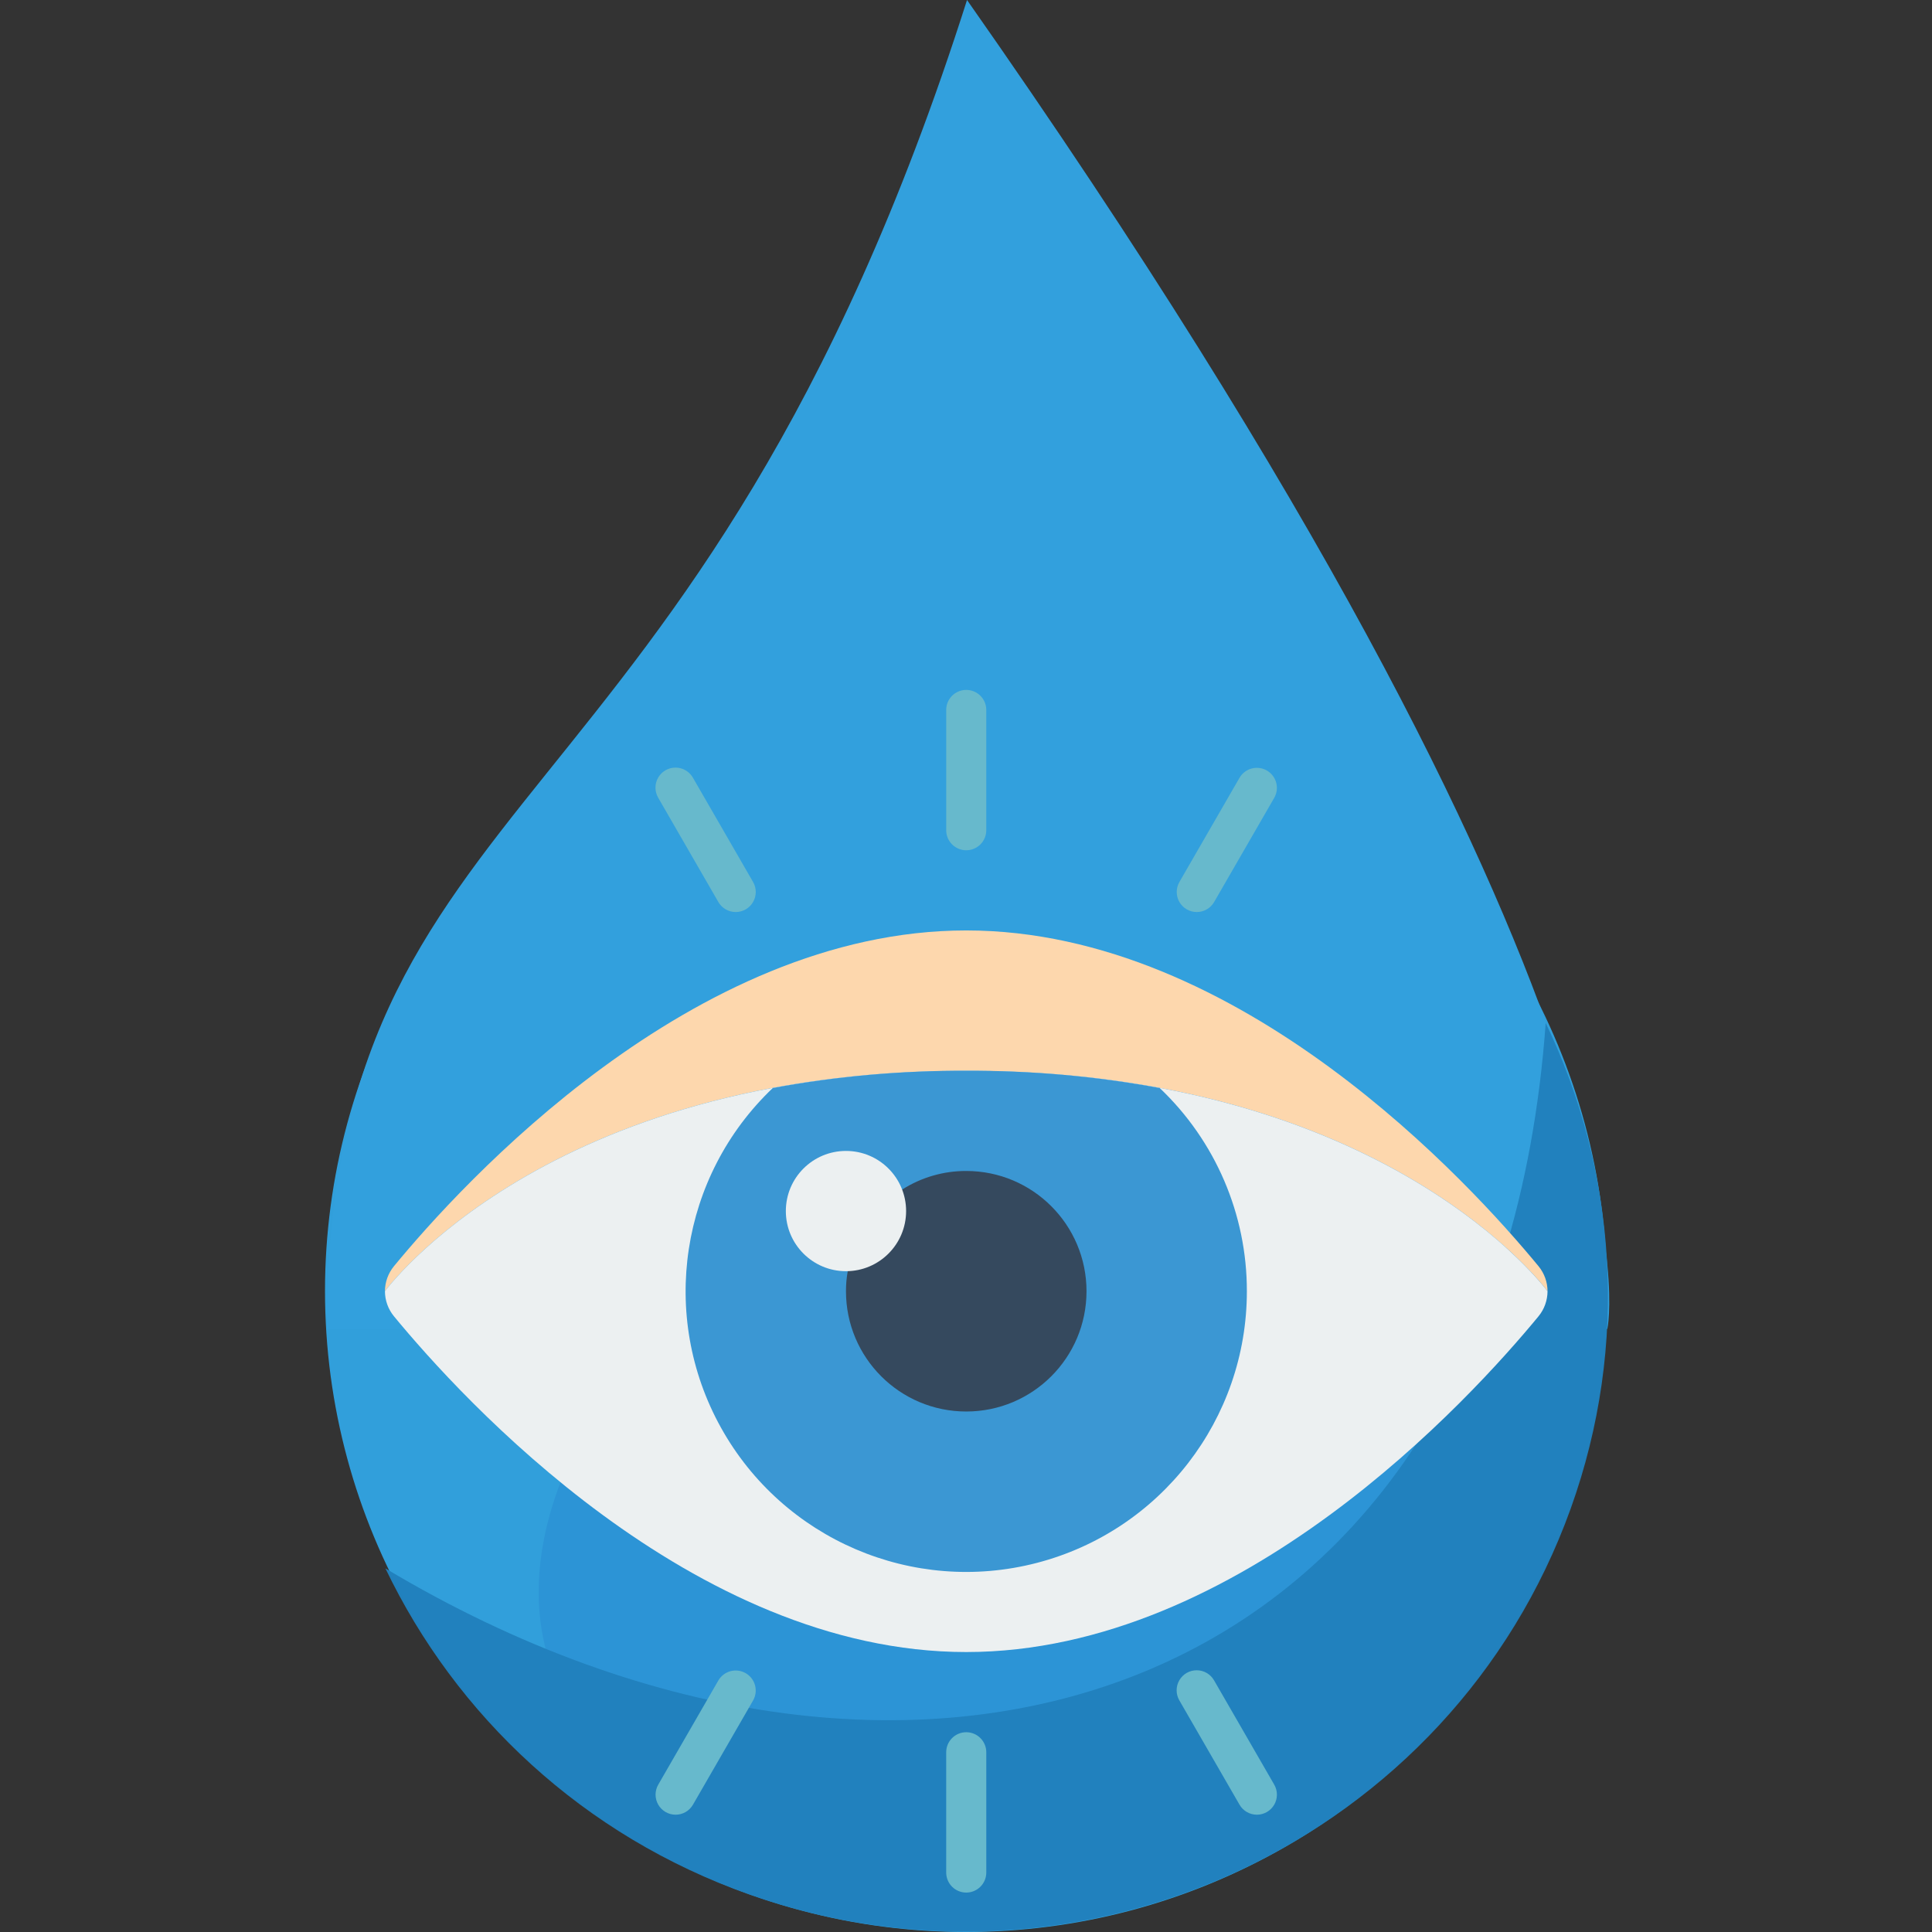 <?xml version="1.0" encoding="UTF-8" standalone="no"?>
<!-- Created with Inkscape (http://www.inkscape.org/) -->

<svg
   width="32mm"
   height="32mm"
   viewBox="0 0 32 32"
   version="1.1"
   id="svg5"
   xmlns="http://www.w3.org/2000/svg"
   xmlns:svg="http://www.w3.org/2000/svg">
  <rect x="0" y="0" width="32" height="32" fill="#333333" stroke="none"/>
  <defs
     id="defs2" />
  <g
     id="layer1">
    <circle
       style="opacity:0.99;fill:#32a0dd;fill-opacity:1;stroke:none;stroke-width:0.794;stroke-linejoin:round"
       id="path858"
       cx="16"
       cy="21.383"
       r="10.617" />
    <path
       style="fill:#32a0dd;fill-opacity:1;stroke:none;stroke-width:0.265px;stroke-linecap:butt;stroke-linejoin:miter;stroke-opacity:1"
       d="M 5.415,22.015 C 5.415,12.846 11.56,14.001 16.017,-1.049879e-7 27.786,16.78 26.623,22.01 26.623,22.01 Z"
       id="path973" />
    <ellipse
       style="opacity:0.99;fill:#2d94d6;fill-opacity:1;stroke:none;stroke-width:0.794;stroke-linejoin:round"
       id="path9888"
       cx="29.3"
       cy="-2.031"
       rx="5.382"
       ry="8.542"
       transform="matrix(0.516,0.856,-0.875,0.484,0,0)" />
    <g
       id="circle6897"
       style="opacity:0.99;fill:#2181bd;fill-opacity:1;stroke-width:0.937"
       transform="matrix(1.01,0.356,-0.36,1,22.631,0.096)">
      <path
         style="color:#000000;fill:#2181bd;fill-opacity:1;stroke-width:0.937;stroke-linejoin:round;-inkscape-stroke:none"
         d="m -6.089,28.049 c 1.796,1.796 4.277,2.908 7.014,2.908 5.475,0 9.922,-4.447 9.922,-9.922 0,-2.737 -1.112,-5.218 -2.908,-7.014 2.864,10.323 -4.667,15.942 -14.028,14.028 z"
         id="path6922" />
    </g>
    <g
       id="g11255"
       transform="matrix(0.332,0,0,0.332,6.376,11.427)"
       style="stroke-width:0.797">
      <path
         d="M 58,30 C 58,30 50,19 29,19 8,19 0,30 0,30 0.001,29.544 0.16,29.102 0.45,28.75 3.81,24.67 15.32,12 29,12 42.68,12 54.19,24.67 57.55,28.75 57.84,29.102 57.999,29.544 58,30 Z"
         id="Shape"
         fill="#fdd7ad"
         style="fill-rule:nonzero;stroke:none;stroke-width:0.797" />
      <path
         d="m 58,30 c -0.002,0.456 -0.16,0.898 -0.45,1.25 C 54.19,35.33 42.68,48 29,48 15.32,48 3.81,35.33 0.45,31.25 0.16,30.898 0.001,30.456 0,30 0,30 8,19 29,19 50,19 58,30 58,30 Z"
         id="path11196"
         fill="#ecf0f1"
         style="fill-rule:nonzero;stroke:none;stroke-width:0.797" />
      <path
         d="M 29,8 C 28.448,8 28,7.552 28,7 V 1 c 0,-0.552 0.448,-1 1,-1 0.552,0 1,0.448 1,1 v 6 c 0,0.552 -0.448,1 -1,1 z"
         id="path11198"
         fill="#67b9cc"
         style="fill-rule:nonzero;stroke:none;stroke-width:0.797" />
      <path
         d="m 17.5,11.082 c -0.358,3.48e-4 -0.688,-0.19 -0.867,-0.5 l -3,-5.2 C 13.452,5.072 13.45,4.689 13.629,4.378 13.807,4.067 14.139,3.875 14.498,3.876 14.857,3.877 15.188,4.07 15.365,4.382 l 3,5.2 c 0.179,0.309 0.179,0.69 2.57e-4,1 C 18.187,10.891 17.857,11.082 17.5,11.082 Z"
         id="path11200"
         fill="#67b9cc"
         style="fill-rule:nonzero;stroke:none;stroke-width:0.797" />
      <path
         d="M 14.5,56.115 C 14.143,56.115 13.813,55.924 13.635,55.615 13.456,55.305 13.456,54.924 13.635,54.615 l 3,-5.2 c 0.278,-0.474 0.887,-0.635 1.363,-0.36 0.476,0.275 0.641,0.882 0.369,1.36 l -3,5.2 c -0.179,0.31 -0.509,0.5 -0.867,0.5 z"
         id="path11202"
         fill="#67b9cc"
         style="fill-rule:nonzero;stroke:none;stroke-width:0.797" />
      <path
         d="m 29,60 c -0.552,0 -1,-0.448 -1,-1 v -6 c 0,-0.552 0.448,-1 1,-1 0.552,0 1,0.448 1,1 v 6 c 0,0.552 -0.448,1 -1,1 z"
         id="path11204"
         fill="#67b9cc"
         style="fill-rule:nonzero;stroke:none;stroke-width:0.797" />
      <path
         d="m 43.5,56.115 c -0.358,3.48e-4 -0.688,-0.19 -0.867,-0.5 l -3,-5.2 c -0.181,-0.31 -0.183,-0.693 -0.004,-1.004 0.179,-0.311 0.51,-0.503 0.869,-0.502 0.359,7.89e-4 0.69,0.194 0.867,0.506 l 3,5.2 c 0.179,0.309 0.179,0.69 2.57e-4,1 C 44.187,55.924 43.857,56.115 43.5,56.115 Z"
         id="path11206"
         fill="#67b9cc"
         style="fill-rule:nonzero;stroke:none;stroke-width:0.797" />
      <path
         d="M 40.5,11.082 C 40.143,11.082 39.813,10.891 39.635,10.582 39.456,10.272 39.456,9.891 39.635,9.582 l 3,-5.2 C 42.913,3.908 43.522,3.747 43.998,4.022 44.474,4.297 44.639,4.904 44.367,5.382 l -3,5.2 c -0.179,0.31 -0.509,0.5 -0.867,0.5 z"
         id="path11208"
         fill="#67b9cc"
         style="fill-rule:nonzero;stroke:none;stroke-width:0.797" />
      <path
         d="M 43,30 C 43.001,36.38 38.689,41.954 32.513,43.555 26.337,45.156 19.86,42.379 16.762,36.802 13.663,31.224 14.728,24.258 19.35,19.86 22.533,19.272 25.764,18.985 29,19 c 3.236,-0.015 6.467,0.272 9.65,0.86 2.781,2.639 4.355,6.306 4.35,10.14 z"
         id="path11210"
         fill="#3b97d3"
         style="fill-rule:nonzero;stroke:none;stroke-width:0.797" />
      <path
         d="m 25.8,24.93 c 0.955,-0.611 2.066,-0.933 3.2,-0.93 3.314,0 6,2.686 6,6 0,3.314 -2.686,6 -6,6 -3.314,0 -6,-2.686 -6,-6 -7.15e-4,-0.339 0.029,-0.677 0.09,-1.01 z"
         id="path11212"
         fill="#35495e"
         style="fill-rule:nonzero;stroke:none;stroke-width:0.797" />
      <circle
         id="Oval"
         fill="#ecf0f1"
         cx="23"
         cy="26"
         r="3"
         style="fill-rule:nonzero;stroke:none;stroke-width:0.797" />
    </g>
  </g>
</svg>
